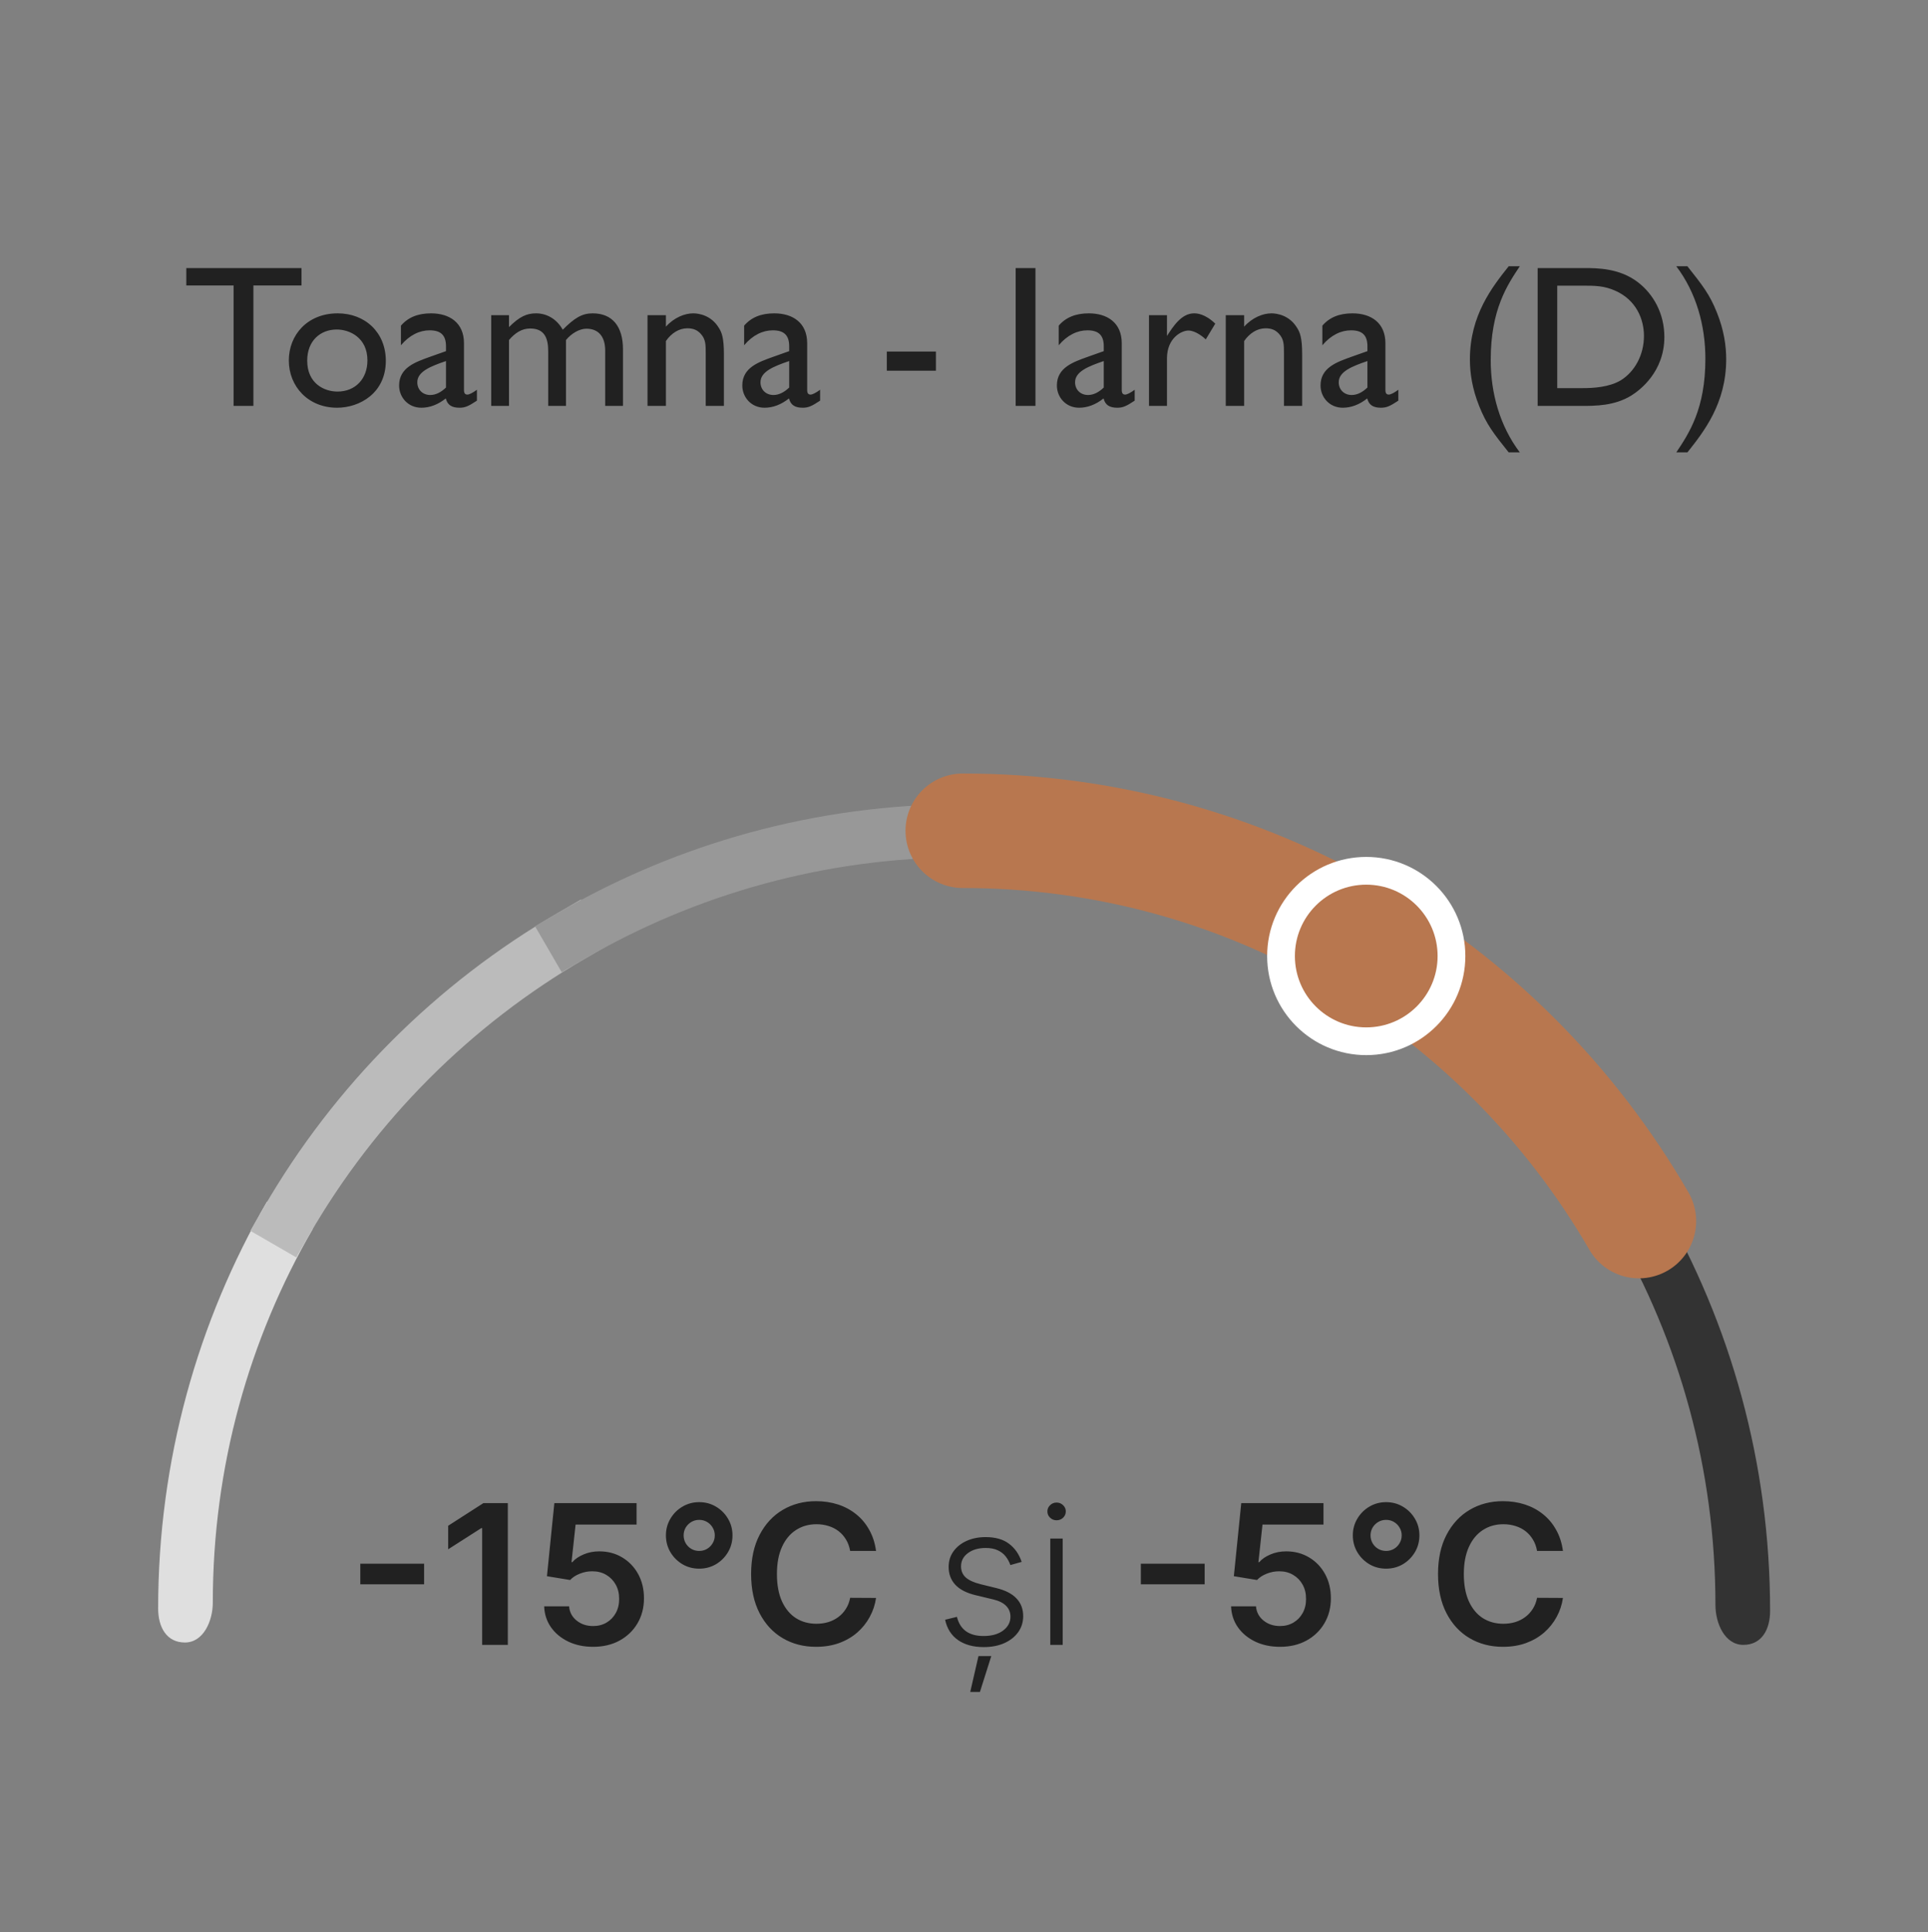 <svg xmlns="http://www.w3.org/2000/svg" width="501" height="502" viewBox="0 0 501 502" fill="none"><rect x="0" y="0" width="501" height="502" fill="#808080" stroke="none"/><path d="M78.344 69.655H48.412V74.171H60.7V105.469H65.846V74.171H78.344V69.655ZM87.759 81.418C79.882 81.418 75.051 87.037 75.051 93.654C75.051 100.375 80.04 105.942 87.602 105.942C93.431 105.942 100.257 102.161 100.257 93.759C100.257 86.302 94.796 81.418 87.759 81.418ZM87.497 85.619C90.857 85.619 95.479 87.72 95.479 93.654C95.479 98.432 92.328 101.741 87.707 101.741C84.241 101.741 79.83 99.64 79.83 93.706C79.83 88.507 83.296 85.619 87.497 85.619ZM123.928 101.268C122.878 102.056 121.933 102.528 121.46 102.528C120.882 102.528 120.567 102.213 120.567 101.321V89.19C120.567 83.834 116.786 81.418 112.008 81.418C108.594 81.418 106.021 82.468 104.183 84.621V89.715C106.441 87.037 109.067 85.829 111.64 85.829C114.476 85.829 115.894 87.037 115.894 89.978V91.238L111.745 92.709C107.964 94.074 103.71 95.492 103.71 100.165C103.71 103.211 106.021 105.942 109.487 105.942C111.64 105.942 113.793 105.154 115.841 103.526C116.261 105.207 117.364 105.942 119.412 105.942C120.882 105.942 121.775 105.522 123.928 104.104V101.268ZM115.894 100.691C114.633 101.898 113.268 102.634 111.798 102.634C109.855 102.634 108.437 101.268 108.437 99.325C108.437 96.542 111.903 95.177 115.894 93.811V100.691ZM127.644 81.891V105.469H132.265V88.35C133.84 86.512 135.573 85.357 137.779 85.357C141.718 85.357 142.453 88.192 142.453 91.343V105.469H147.074V88.35C148.492 86.617 150.592 85.409 152.378 85.409C155.424 85.409 157.261 87.352 157.261 91.081V105.469H161.883V90.766C161.883 84.779 159.099 81.418 154.006 81.418C151.222 81.418 149.279 82.626 146.234 85.672C144.711 82.941 142.138 81.418 139.302 81.418C136.886 81.418 134.996 82.258 132.265 84.989V81.891H127.644ZM168.262 81.891V105.469H173.041V88.612C174.459 86.564 176.454 85.304 178.607 85.304C180.183 85.304 181.233 85.777 182.126 86.775C183.386 88.192 183.386 89.505 183.386 92.026V105.469H188.112V92.026C188.112 87.72 187.535 86.354 186.799 85.199C184.856 81.943 181.601 81.418 180.13 81.418C177.925 81.418 175.141 82.521 173.041 84.884V81.891H168.262ZM213.109 101.268C212.058 102.056 211.113 102.528 210.641 102.528C210.063 102.528 209.748 102.213 209.748 101.321V89.19C209.748 83.834 205.967 81.418 201.188 81.418C197.775 81.418 195.202 82.468 193.364 84.621V89.715C195.622 87.037 198.247 85.829 200.821 85.829C203.656 85.829 205.074 87.037 205.074 89.978V91.238L200.926 92.709C197.145 94.074 192.891 95.492 192.891 100.165C192.891 103.211 195.202 105.942 198.668 105.942C200.821 105.942 202.974 105.154 205.022 103.526C205.442 105.207 206.545 105.942 208.593 105.942C210.063 105.942 210.956 105.522 213.109 104.104V101.268ZM205.074 100.691C203.814 101.898 202.448 102.634 200.978 102.634C199.035 102.634 197.617 101.268 197.617 99.325C197.617 96.542 201.083 95.177 205.074 93.811V100.691ZM243.203 91.343H230.442V96.332H243.203V91.343ZM269.069 69.655H263.923V105.469H269.069V69.655ZM294.853 101.268C293.803 102.056 292.858 102.528 292.385 102.528C291.807 102.528 291.492 102.213 291.492 101.321V89.19C291.492 83.834 287.711 81.418 282.933 81.418C279.519 81.418 276.946 82.468 275.108 84.621V89.715C277.366 87.037 279.992 85.829 282.565 85.829C285.401 85.829 286.819 87.037 286.819 89.978V91.238L282.67 92.709C278.889 94.074 274.636 95.492 274.636 100.165C274.636 103.211 276.946 105.942 280.412 105.942C282.565 105.942 284.718 105.154 286.766 103.526C287.186 105.207 288.289 105.942 290.337 105.942C291.807 105.942 292.7 105.522 294.853 104.104V101.268ZM286.819 100.691C285.558 101.898 284.193 102.634 282.723 102.634C280.78 102.634 279.362 101.268 279.362 99.325C279.362 96.542 282.828 95.177 286.819 93.811V100.691ZM298.569 81.891V105.469H303.243V93.129C303.243 87.772 307.076 85.882 308.809 85.882C310.647 85.882 312.748 87.615 313.325 88.192L315.793 84.096C313.063 81.471 310.962 81.418 310.279 81.418C306.971 81.418 304.766 84.936 303.243 87.3V81.891H298.569ZM318.52 81.891V105.469H323.299V88.612C324.717 86.564 326.712 85.304 328.866 85.304C330.441 85.304 331.491 85.777 332.384 86.775C333.644 88.192 333.644 89.505 333.644 92.026V105.469H338.37V92.026C338.37 87.72 337.793 86.354 337.058 85.199C335.115 81.943 331.859 81.418 330.388 81.418C328.183 81.418 325.4 82.521 323.299 84.884V81.891H318.52ZM363.367 101.268C362.317 102.056 361.371 102.528 360.899 102.528C360.321 102.528 360.006 102.213 360.006 101.321V89.19C360.006 83.834 356.225 81.418 351.446 81.418C348.033 81.418 345.46 82.468 343.622 84.621V89.715C345.88 87.037 348.506 85.829 351.079 85.829C353.914 85.829 355.332 87.037 355.332 89.978V91.238L351.184 92.709C347.403 94.074 343.149 95.492 343.149 100.165C343.149 103.211 345.46 105.942 348.926 105.942C351.079 105.942 353.232 105.154 355.28 103.526C355.7 105.207 356.803 105.942 358.851 105.942C360.321 105.942 361.214 105.522 363.367 104.104V101.268ZM355.332 100.691C354.072 101.898 352.707 102.634 351.236 102.634C349.293 102.634 347.875 101.268 347.875 99.325C347.875 96.542 351.341 95.177 355.332 93.811V100.691ZM394.932 117.547C389.733 110.668 387.37 102.161 387.37 93.549C387.37 80.42 391.676 74.066 394.932 69.182H392.043C387.79 74.539 381.961 81.891 381.961 93.391C381.961 96.857 382.538 100.953 384.376 105.522C386.267 110.248 388.052 112.559 392.043 117.547H394.932ZM399.565 69.655V105.469H410.908C414.584 105.469 419.521 105.469 423.879 102.791C426.085 101.426 432.491 96.647 432.491 87.562C432.491 81.418 429.603 76.377 425.612 73.331C420.833 69.655 415.004 69.655 411.644 69.655H399.565ZM411.118 74.224C414.374 74.224 416.79 74.224 419.731 75.537C425.192 77.952 427.188 82.941 427.188 87.3C427.188 92.183 424.824 96.542 421.201 98.8C418.155 100.638 413.954 100.848 411.276 100.848H404.659V74.224H411.118ZM435.59 69.182C440.789 76.062 443.152 84.569 443.152 93.234C443.152 106.309 438.846 112.664 435.59 117.547H438.478C442.732 112.191 448.561 104.839 448.561 93.339C448.561 89.873 447.983 85.777 446.145 81.208C444.254 76.482 442.469 74.224 438.478 69.182H435.59Z" fill="#212121"></path><path d="M110.207 406.3V411.659H93.625V406.3H110.207ZM131.964 390.563V427.396H125.292V397.055H125.076L116.461 402.559V396.444L125.615 390.563H131.964ZM154.122 427.9C151.724 427.9 149.577 427.45 147.683 426.551C145.789 425.639 144.284 424.393 143.169 422.81C142.066 421.227 141.478 419.417 141.406 417.378H147.881C148.001 418.889 148.654 420.124 149.841 421.083C151.028 422.031 152.455 422.504 154.122 422.504C155.428 422.504 156.591 422.204 157.611 421.605C158.63 421.005 159.433 420.172 160.021 419.105C160.608 418.038 160.896 416.821 160.884 415.454C160.896 414.063 160.602 412.828 160.003 411.749C159.403 410.67 158.582 409.825 157.539 409.213C156.496 408.59 155.297 408.278 153.942 408.278C152.839 408.266 151.754 408.47 150.686 408.89C149.619 409.309 148.774 409.861 148.151 410.544L142.126 409.555L144.05 390.563H165.416V396.138H149.571L148.51 405.904H148.726C149.41 405.101 150.375 404.435 151.622 403.908C152.869 403.368 154.235 403.098 155.722 403.098C157.952 403.098 159.943 403.626 161.693 404.681C163.444 405.724 164.823 407.163 165.83 408.997C166.837 410.832 167.34 412.93 167.34 415.292C167.34 417.726 166.777 419.896 165.65 421.803C164.535 423.697 162.982 425.19 160.992 426.281C159.013 427.36 156.723 427.9 154.122 427.9ZM181.692 407.595C180.098 407.595 178.647 407.211 177.34 406.444C176.033 405.664 174.99 404.621 174.211 403.314C173.431 401.995 173.042 400.539 173.042 398.944C173.042 397.361 173.431 395.916 174.211 394.61C174.99 393.291 176.033 392.248 177.34 391.48C178.647 390.701 180.098 390.311 181.692 390.311C183.287 390.311 184.738 390.701 186.045 391.48C187.352 392.248 188.395 393.291 189.174 394.61C189.953 395.916 190.343 397.361 190.343 398.944C190.343 400.539 189.953 401.995 189.174 403.314C188.395 404.621 187.352 405.664 186.045 406.444C184.738 407.211 183.287 407.595 181.692 407.595ZM181.692 402.99C182.436 402.99 183.113 402.811 183.725 402.451C184.336 402.091 184.822 401.606 185.181 400.994C185.553 400.383 185.739 399.699 185.739 398.944C185.739 398.201 185.553 397.523 185.181 396.912C184.822 396.3 184.336 395.815 183.725 395.455C183.113 395.095 182.436 394.915 181.692 394.915C180.949 394.915 180.272 395.095 179.66 395.455C179.049 395.815 178.557 396.3 178.185 396.912C177.826 397.523 177.646 398.201 177.646 398.944C177.646 399.687 177.826 400.371 178.185 400.994C178.545 401.606 179.031 402.091 179.642 402.451C180.266 402.811 180.949 402.99 181.692 402.99ZM227.644 402.99H220.917C220.726 401.887 220.372 400.91 219.856 400.059C219.341 399.196 218.699 398.464 217.932 397.865C217.165 397.265 216.289 396.816 215.306 396.516C214.335 396.204 213.286 396.048 212.159 396.048C210.156 396.048 208.382 396.552 206.835 397.559C205.289 398.554 204.078 400.017 203.202 401.947C202.327 403.866 201.889 406.21 201.889 408.979C201.889 411.797 202.327 414.171 203.202 416.101C204.09 418.02 205.301 419.471 206.835 420.454C208.382 421.425 210.15 421.911 212.141 421.911C213.244 421.911 214.275 421.767 215.234 421.479C216.205 421.179 217.075 420.742 217.842 420.166C218.621 419.591 219.275 418.883 219.802 418.044C220.342 417.205 220.714 416.245 220.917 415.166L227.644 415.202C227.392 416.953 226.846 418.595 226.007 420.13C225.18 421.665 224.095 423.02 222.752 424.195C221.409 425.358 219.838 426.269 218.04 426.928C216.241 427.576 214.245 427.9 212.051 427.9C208.814 427.9 205.924 427.15 203.382 425.651C200.84 424.153 198.838 421.989 197.375 419.159C195.912 416.329 195.181 412.936 195.181 408.979C195.181 405.011 195.918 401.618 197.393 398.8C198.868 395.97 200.876 393.806 203.418 392.307C205.96 390.809 208.838 390.059 212.051 390.059C214.101 390.059 216.008 390.347 217.77 390.923C219.533 391.498 221.103 392.343 222.482 393.459C223.861 394.562 224.994 395.916 225.881 397.523C226.781 399.118 227.368 400.94 227.644 402.99ZM265.484 405.832L262.552 406.659C262.265 405.832 261.857 405.083 261.329 404.411C260.802 403.74 260.112 403.206 259.261 402.811C258.422 402.415 257.379 402.217 256.132 402.217C254.261 402.217 252.727 402.661 251.528 403.548C250.329 404.435 249.729 405.58 249.729 406.983C249.729 408.17 250.137 409.135 250.952 409.879C251.779 410.61 253.05 411.192 254.765 411.623L258.937 412.648C261.252 413.212 262.984 414.105 264.135 415.328C265.298 416.551 265.88 418.086 265.88 419.932C265.88 421.491 265.448 422.876 264.585 424.087C263.721 425.298 262.516 426.251 260.97 426.946C259.435 427.63 257.655 427.972 255.628 427.972C252.931 427.972 250.706 427.366 248.956 426.155C247.205 424.932 246.084 423.17 245.593 420.867L248.668 420.112C249.064 421.755 249.837 422.996 250.988 423.835C252.151 424.674 253.68 425.094 255.574 425.094C257.697 425.094 259.393 424.62 260.664 423.673C261.935 422.714 262.57 421.515 262.57 420.076C262.57 418.961 262.199 418.026 261.455 417.271C260.712 416.503 259.585 415.94 258.074 415.58L253.56 414.501C251.162 413.925 249.388 413.014 248.236 411.767C247.085 410.52 246.51 408.973 246.51 407.127C246.51 405.604 246.924 404.267 247.751 403.116C248.578 401.953 249.717 401.042 251.168 400.383C252.619 399.723 254.273 399.394 256.132 399.394C258.662 399.394 260.682 399.969 262.193 401.12C263.715 402.259 264.813 403.83 265.484 405.832ZM252.121 439.626L254.261 430.31H257.589L254.639 439.626H252.121ZM272.925 427.396V399.771H276.145V427.396H272.925ZM274.562 395.023C273.902 395.023 273.339 394.801 272.871 394.358C272.404 393.902 272.17 393.357 272.17 392.721C272.17 392.086 272.404 391.546 272.871 391.102C273.339 390.647 273.902 390.419 274.562 390.419C275.221 390.419 275.785 390.647 276.252 391.102C276.72 391.546 276.954 392.086 276.954 392.721C276.954 393.357 276.72 393.902 276.252 394.358C275.785 394.801 275.221 395.023 274.562 395.023ZM313.036 406.3V411.659H296.454V406.3H313.036ZM332.617 427.9C330.219 427.9 328.073 427.45 326.179 426.551C324.284 425.639 322.779 424.393 321.664 422.81C320.561 421.227 319.974 419.417 319.902 417.378H326.376C326.496 418.889 327.15 420.124 328.337 421.083C329.524 422.031 330.95 422.504 332.617 422.504C333.924 422.504 335.087 422.204 336.106 421.605C337.125 421.005 337.929 420.172 338.516 419.105C339.104 418.038 339.391 416.821 339.379 415.454C339.391 414.063 339.098 412.828 338.498 411.749C337.899 410.67 337.077 409.825 336.034 409.213C334.991 408.59 333.792 408.278 332.437 408.278C331.334 408.266 330.249 408.47 329.182 408.89C328.115 409.309 327.27 409.861 326.646 410.544L320.621 409.555L322.546 390.563H343.912V396.138H328.067L327.006 405.904H327.222C327.905 405.101 328.87 404.435 330.117 403.908C331.364 403.368 332.731 403.098 334.218 403.098C336.448 403.098 338.438 403.626 340.189 404.681C341.939 405.724 343.318 407.163 344.325 408.997C345.332 410.832 345.836 412.93 345.836 415.292C345.836 417.726 345.272 419.896 344.145 421.803C343.03 423.697 341.478 425.19 339.487 426.281C337.509 427.36 335.219 427.9 332.617 427.9ZM360.188 407.595C358.593 407.595 357.143 407.211 355.836 406.444C354.529 405.664 353.486 404.621 352.706 403.314C351.927 401.995 351.537 400.539 351.537 398.944C351.537 397.361 351.927 395.916 352.706 394.61C353.486 393.291 354.529 392.248 355.836 391.48C357.143 390.701 358.593 390.311 360.188 390.311C361.783 390.311 363.233 390.701 364.54 391.48C365.847 392.248 366.89 393.291 367.67 394.61C368.449 395.916 368.839 397.361 368.839 398.944C368.839 400.539 368.449 401.995 367.67 403.314C366.89 404.621 365.847 405.664 364.54 406.444C363.233 407.211 361.783 407.595 360.188 407.595ZM360.188 402.99C360.931 402.99 361.609 402.811 362.22 402.451C362.832 402.091 363.317 401.606 363.677 400.994C364.049 400.383 364.235 399.699 364.235 398.944C364.235 398.201 364.049 397.523 363.677 396.912C363.317 396.3 362.832 395.815 362.22 395.455C361.609 395.095 360.931 394.915 360.188 394.915C359.445 394.915 358.767 395.095 358.156 395.455C357.544 395.815 357.053 396.3 356.681 396.912C356.321 397.523 356.141 398.201 356.141 398.944C356.141 399.687 356.321 400.371 356.681 400.994C357.041 401.606 357.526 402.091 358.138 402.451C358.761 402.811 359.445 402.99 360.188 402.99ZM406.139 402.99H399.413C399.221 401.887 398.867 400.91 398.352 400.059C397.836 399.196 397.195 398.464 396.428 397.865C395.66 397.265 394.785 396.816 393.802 396.516C392.831 396.204 391.781 396.048 390.654 396.048C388.652 396.048 386.878 396.552 385.331 397.559C383.784 398.554 382.573 400.017 381.698 401.947C380.823 403.866 380.385 406.21 380.385 408.979C380.385 411.797 380.823 414.171 381.698 416.101C382.585 418.02 383.796 419.471 385.331 420.454C386.878 421.425 388.646 421.911 390.636 421.911C391.739 421.911 392.771 421.767 393.73 421.479C394.701 421.179 395.57 420.742 396.338 420.166C397.117 419.591 397.77 418.883 398.298 418.044C398.837 417.205 399.209 416.245 399.413 415.166L406.139 415.202C405.888 416.953 405.342 418.595 404.503 420.13C403.675 421.665 402.59 423.02 401.247 424.195C399.905 425.358 398.334 426.269 396.535 426.928C394.737 427.576 392.741 427.9 390.546 427.9C387.309 427.9 384.42 427.15 381.878 425.651C379.336 424.153 377.334 421.989 375.871 419.159C374.408 416.329 373.677 412.936 373.677 408.979C373.677 405.011 374.414 401.618 375.889 398.8C377.364 395.97 379.372 393.806 381.914 392.307C384.456 390.809 387.333 390.059 390.546 390.059C392.597 390.059 394.503 390.347 396.266 390.923C398.028 391.498 399.599 392.343 400.978 393.459C402.357 394.562 403.49 395.916 404.377 397.523C405.276 399.118 405.864 400.94 406.139 402.99Z" fill="#212121"></path><path d="M55.297 416.41C55.297 421.211 52.851 426.781 48.049 426.781C43.248 426.781 41.095 422.751 41.095 417.949L55.297 416.41ZM81.267 319.343C64.753 347.891 55.297 381.033 55.297 416.41L41.095 417.949C41.095 379.435 51.396 343.299 69.4 312.177L81.267 319.343Z" fill="#DFDFDF"></path><path d="M445.764 417.024C445.764 421.826 448.211 427.396 453.012 427.396C457.814 427.396 459.967 423.365 459.967 418.564L445.764 417.024ZM419.795 319.958C436.309 348.505 445.764 381.647 445.764 417.024L459.967 418.564C459.967 380.049 449.665 343.914 431.662 312.791L419.795 319.958Z" fill="#333333"></path><path d="M74.473 317.282C92.23 286.586 117.799 260.975 148.462 243.168" stroke="#BBBBBB" stroke-width="13.808" stroke-linecap="square"></path><path d="M250.175 215.862C213.108 215.862 178.363 225.805 148.462 243.168" stroke="#989898" stroke-width="13.808" stroke-linecap="square"></path><path d="M425.878 317.281C408.066 286.487 382.39 260.811 351.596 242.998" stroke="#B8774F" stroke-width="29.749" stroke-linecap="round"></path><path d="M250.175 215.862C287.121 215.862 321.759 225.74 351.595 242.998" stroke="#B8774F" stroke-width="29.749" stroke-linecap="round"></path><circle cx="355.025" cy="248.41" r="22.146" fill="#B8774F" stroke="white" stroke-width="7.21"></circle></svg>